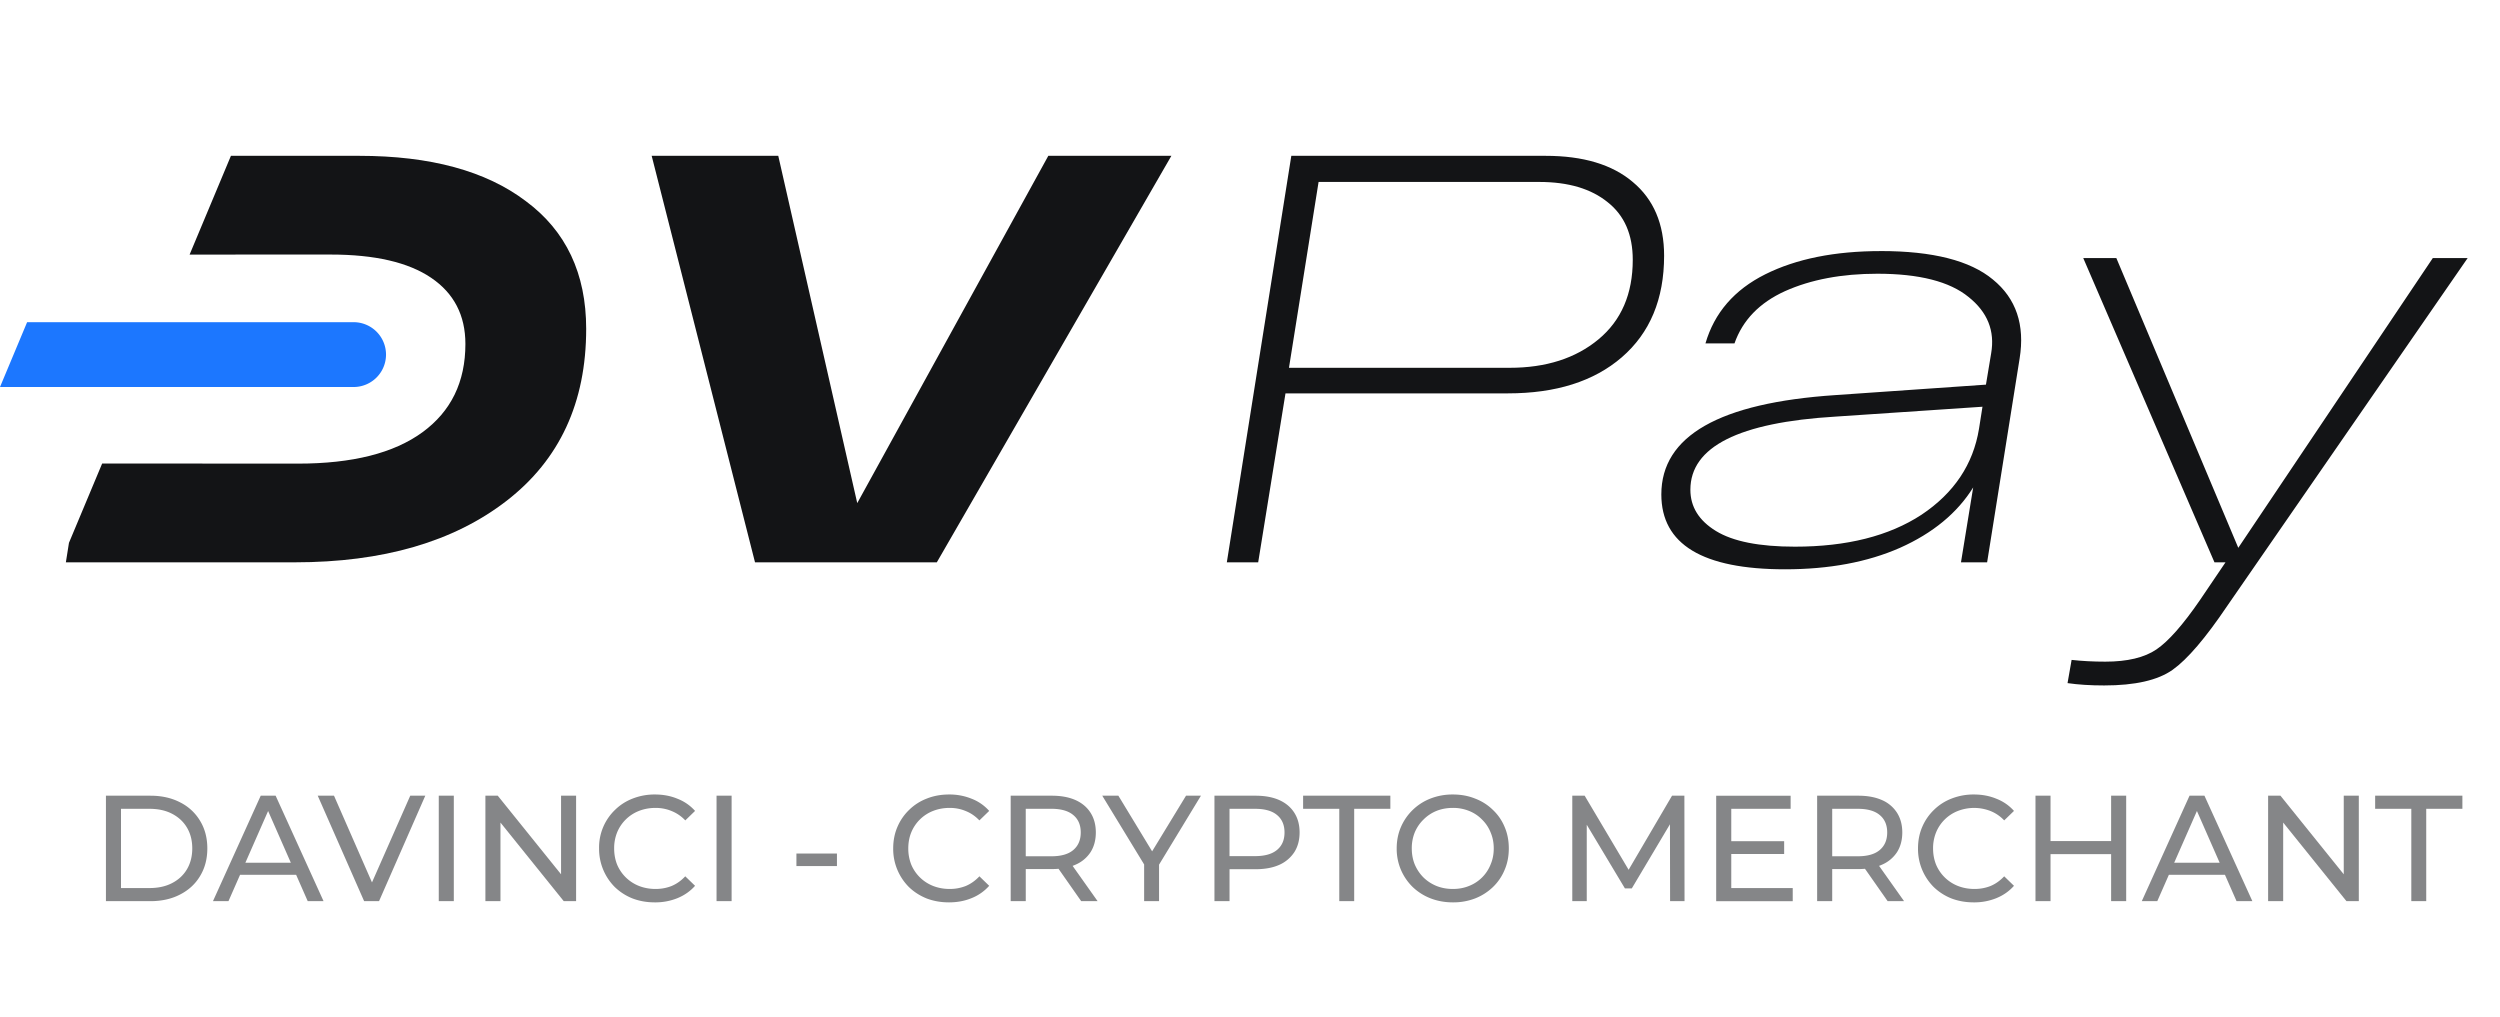 <svg width="118" height="48" viewBox="0 0 118 48" fill="none" xmlns="http://www.w3.org/2000/svg"><path d="M49.479 7.355h5.81L44.217 26.543h-8.58L30.759 7.355h5.975l3.728 16.392L49.48 7.355Zm23.475 0c1.773 0 3.143.412 4.112 1.234.987.822 1.48 1.983 1.48 3.481 0 2.047-.667 3.646-2.001 4.797-1.316 1.133-3.106 1.7-5.372 1.7H60.675l-1.289 7.976h-1.48L60.95 7.355h12.005Zm-1.7 10.005c1.719 0 3.117-.448 4.195-1.343 1.078-.895 1.617-2.147 1.617-3.755 0-1.188-.393-2.092-1.179-2.714-.786-.64-1.864-.96-3.234-.96H62.237l-1.398 8.772h10.416Zm17.521-5.51c2.45 0 4.212.448 5.29 1.344 1.097.895 1.517 2.138 1.261 3.728l-1.534 9.62h-1.234l.576-3.535c-.75 1.206-1.9 2.156-3.454 2.85-1.535.676-3.344 1.014-5.427 1.014-3.892 0-5.838-1.178-5.838-3.535 0-2.76 2.74-4.322 8.222-4.688l7.1-.493.246-1.48c.183-1.06-.173-1.946-1.069-2.659-.895-.73-2.33-1.096-4.303-1.096-1.681 0-3.134.274-4.358.822-1.206.548-2.001 1.37-2.385 2.467h-1.37c.42-1.444 1.361-2.531 2.823-3.262 1.462-.73 3.28-1.096 5.454-1.096ZM84.72 25.803c2.448 0 4.44-.502 5.975-1.507 1.535-1.024 2.44-2.376 2.714-4.057l.164-1.041-6.934.466c-4.569.274-6.853 1.425-6.853 3.453 0 .804.402 1.453 1.206 1.946.804.494 2.047.74 3.728.74Zm30.109-13.623h1.645l-11.348 16.418c-1.023 1.517-1.882 2.522-2.576 3.015-.695.494-1.773.74-3.235.74-.64 0-1.215-.036-1.727-.11l.192-1.096c.494.055 1.024.083 1.59.083 1.042 0 1.846-.192 2.412-.576.567-.384 1.252-1.16 2.056-2.33l1.206-1.782h-.521L98.329 12.18h1.562l5.756 13.677 9.182-13.677Z" fill="#131416"/><path d="m0 18.267 1.28-3.06h15.41a1.53 1.53 0 0 1 0 3.06H0Z" fill="#1C77FF"/><path d="m8.95 12.015 1.95-4.66h6.051c3.363 0 5.985.713 7.867 2.138 1.9 1.407 2.85 3.418 2.85 6.03 0 3.473-1.251 6.177-3.755 8.114-2.503 1.937-5.838 2.905-10.004 2.905h-10.8l.146-.92 1.567-3.744h4.73l-.001.005h4.522c2.559 0 4.514-.494 5.866-1.48 1.352-.987 2.028-2.376 2.028-4.167 0-1.352-.539-2.394-1.617-3.124-1.078-.731-2.659-1.097-4.742-1.097h-4.495v.001H8.951Z" fill="#131416"/><path d="M30.908 42.592c-.38 0-.73-.062-1.052-.185a2.58 2.58 0 0 1-.832-.533 2.543 2.543 0 0 1-.747-1.828 2.452 2.452 0 0 1 .754-1.821c.237-.232.514-.41.832-.533a2.827 2.827 0 0 1 1.052-.192c.384 0 .738.066 1.06.2.327.127.604.32.832.575l-.462.448a1.797 1.797 0 0 0-.64-.44c-.237-.1-.491-.15-.761-.15-.28 0-.54.047-.783.142a1.834 1.834 0 0 0-1.031 1.01 1.995 1.995 0 0 0-.142.761c0 .275.047.531.142.768a1.852 1.852 0 0 0 1.031 1.003c.242.095.503.142.783.142.27 0 .524-.047.76-.142.238-.1.451-.252.64-.455l.463.448c-.228.256-.505.45-.832.583a2.774 2.774 0 0 1-1.067.199Zm12.83-.185c.323.123.674.185 1.053.185.389 0 .744-.066 1.067-.2a2.2 2.2 0 0 0 .832-.582l-.462-.448c-.19.203-.404.355-.64.455a2.03 2.03 0 0 1-.761.142c-.28 0-.541-.047-.783-.142a1.85 1.85 0 0 1-1.031-1.003 2.047 2.047 0 0 1-.142-.768c0-.275.047-.529.142-.761a1.832 1.832 0 0 1 1.031-1.01c.242-.095.503-.142.783-.142.27 0 .523.05.76.15.237.094.45.241.64.44l.463-.448a2.138 2.138 0 0 0-.832-.576 2.758 2.758 0 0 0-1.06-.199c-.38 0-.73.064-1.052.192a2.433 2.433 0 0 0-.833.533 2.438 2.438 0 0 0-.554.804c-.133.308-.2.647-.2 1.017a2.543 2.543 0 0 0 .747 1.828c.237.227.515.405.832.533Z" fill="#858688"/><path fill-rule="evenodd" clip-rule="evenodd" d="M68.577 42.592c-.379 0-.732-.064-1.06-.192a2.563 2.563 0 0 1-.838-.533 2.52 2.52 0 0 1-.555-.811 2.526 2.526 0 0 1-.2-1.01c0-.365.067-.702.2-1.01a2.506 2.506 0 0 1 1.394-1.344 2.847 2.847 0 0 1 1.06-.192c.379 0 .727.064 1.045.192.322.123.602.301.839.533.242.228.427.496.555.804.133.308.199.647.199 1.017 0 .37-.066.709-.2 1.017a2.377 2.377 0 0 1-.554.81 2.562 2.562 0 0 1-.84.534 2.865 2.865 0 0 1-1.045.185Zm0-.633c.275 0 .53-.047.761-.142a1.798 1.798 0 0 0 1.017-1.01c.1-.232.15-.486.15-.761s-.05-.529-.15-.761a1.763 1.763 0 0 0-.405-.604 1.748 1.748 0 0 0-.612-.406 1.993 1.993 0 0 0-.76-.142c-.28 0-.539.047-.776.142a1.83 1.83 0 0 0-.611.406c-.176.17-.313.372-.413.604a1.995 1.995 0 0 0-.142.761c0 .275.047.529.142.76.1.233.237.437.413.613.175.17.379.303.611.398.237.095.496.142.775.142Z" fill="#858688"/><path d="M93.162 42.592c-.38 0-.73-.062-1.053-.185a2.58 2.58 0 0 1-.832-.533 2.543 2.543 0 0 1-.747-1.828c0-.37.067-.709.2-1.017a2.44 2.44 0 0 1 .554-.804c.237-.232.514-.41.832-.533a2.827 2.827 0 0 1 1.053-.192c.384 0 .737.066 1.06.2.326.127.604.32.831.575l-.462.448a1.797 1.797 0 0 0-.64-.44 2.121 2.121 0 0 0-1.543-.007 1.832 1.832 0 0 0-1.031 1.01 1.993 1.993 0 0 0-.143.76c0 .275.048.531.143.768a1.85 1.85 0 0 0 1.03 1.003c.243.095.503.142.783.142.27 0 .524-.047.761-.142.237-.1.45-.252.64-.455l.462.448c-.227.256-.505.45-.832.583a2.769 2.769 0 0 1-1.066.199Zm7.194-5.035h-.711v2.14h-2.86v-2.14h-.71v4.978h.71v-2.219h2.86v2.219h.711v-4.978Z" fill="#858688"/><path fill-rule="evenodd" clip-rule="evenodd" d="m101.092 42.535 2.254-4.978h.704l2.262 4.978h-.747l-.547-1.244h-2.647l-.547 1.244h-.732Zm2.603-4.256 1.073 2.443h-2.147l1.074-2.443Z" fill="#858688"/><path d="M107.055 37.557v4.978h.711v-3.71l2.987 3.71h.583v-4.978h-.711v3.71l-2.987-3.71h-.583Zm6.759.619v4.359h.704v-4.36h1.707v-.618h-4.118v.619h1.707Z" fill="#858688"/><path fill-rule="evenodd" clip-rule="evenodd" d="M85.769 37.557v4.978h.711V41.02h1.23a3.6 3.6 0 0 0 .317-.013l1.07 1.528h.775l-1.18-1.666c.046-.017.091-.035.135-.055a1.6 1.6 0 0 0 .711-.59c.166-.261.25-.572.25-.932 0-.36-.084-.67-.25-.931a1.58 1.58 0 0 0-.711-.598c-.308-.137-.68-.206-1.117-.206h-1.94Zm.711 2.859h1.21c.454 0 .798-.097 1.03-.292.237-.199.356-.476.356-.832 0-.355-.119-.63-.356-.825-.232-.194-.576-.291-1.03-.291h-1.21v2.24Z" fill="#858688"/><path d="M81.716 41.916V40.31h2.496v-.604h-2.496v-1.53h2.802v-.618h-3.514v4.978h3.613v-.619h-2.901Zm-7.504-4.359v4.978h.683v-3.607l1.8 3.003h.327l1.8-3.026.006 3.63h.682l-.007-4.978h-.583l-2.049 3.497-2.075-3.497h-.584Zm-10.998.619v4.359h.704v-4.36h1.707v-.618h-4.118v.619h1.707Z" fill="#858688"/><path fill-rule="evenodd" clip-rule="evenodd" d="M57.322 42.535v-4.978h1.942c.436 0 .808.069 1.116.206.308.138.545.337.711.598.166.26.25.57.25.931 0 .36-.084.671-.25.932a1.641 1.641 0 0 1-.71.597c-.309.138-.681.206-1.117.206h-1.23v1.508h-.712Zm1.92-2.126h-1.209v-2.233h1.21c.454 0 .798.097 1.03.291.238.195.356.47.356.825 0 .356-.118.63-.355.825-.233.194-.577.292-1.032.292Z" fill="#858688"/><path d="M54.003 40.802v1.733h.704v-1.723l1.977-3.255h-.704l-1.6 2.626-1.593-2.626h-.761l1.977 3.245Z" fill="#858688"/><path fill-rule="evenodd" clip-rule="evenodd" d="M47.704 42.535v-4.978h1.942c.436 0 .808.069 1.116.206.308.138.545.337.711.598.166.26.25.57.25.931 0 .36-.084.671-.25.932a1.597 1.597 0 0 1-.71.59c-.045.02-.09.038-.136.055l1.18 1.666h-.775l-1.07-1.528a3.74 3.74 0 0 1-.316.013h-1.23v1.515h-.712Zm1.92-2.12h-1.209v-2.24h1.21c.454 0 .798.098 1.03.292.237.195.356.47.356.825 0 .356-.119.633-.356.832-.232.195-.576.292-1.03.292Z" fill="#858688"/><path d="M37.591 40.878v-.59h1.913v.59h-1.913Zm-3.77-3.321v4.978h.711v-4.978h-.71Zm-10.91 0v4.978h.711v-3.71l2.987 3.71h.583v-4.978h-.71v3.71l-2.988-3.71h-.583Zm-2.201 4.978v-4.978h.71v4.978h-.71Zm-5.713-4.978 2.19 4.978h.704l2.183-4.978h-.71l-1.806 4.093-1.793-4.093h-.768Z" fill="#858688"/><path fill-rule="evenodd" clip-rule="evenodd" d="m10.052 42.535 2.254-4.978h.704l2.262 4.978h-.747l-.547-1.244h-2.647l-.547 1.244h-.732Zm2.603-4.256 1.073 2.443h-2.147l1.074-2.443ZM5 37.557v4.978h2.098c.53 0 .998-.104 1.4-.313.409-.209.724-.5.947-.875.227-.374.341-.808.341-1.301 0-.493-.114-.927-.341-1.301a2.283 2.283 0 0 0-.946-.875c-.403-.209-.87-.313-1.401-.313H5Zm2.055 4.36H5.711v-3.741h1.344c.413 0 .768.078 1.067.234.303.157.538.375.704.655.166.28.249.606.249.98 0 .37-.083.698-.249.982-.166.28-.4.498-.704.655-.299.156-.654.234-1.067.234Z" fill="#858688"/></svg>